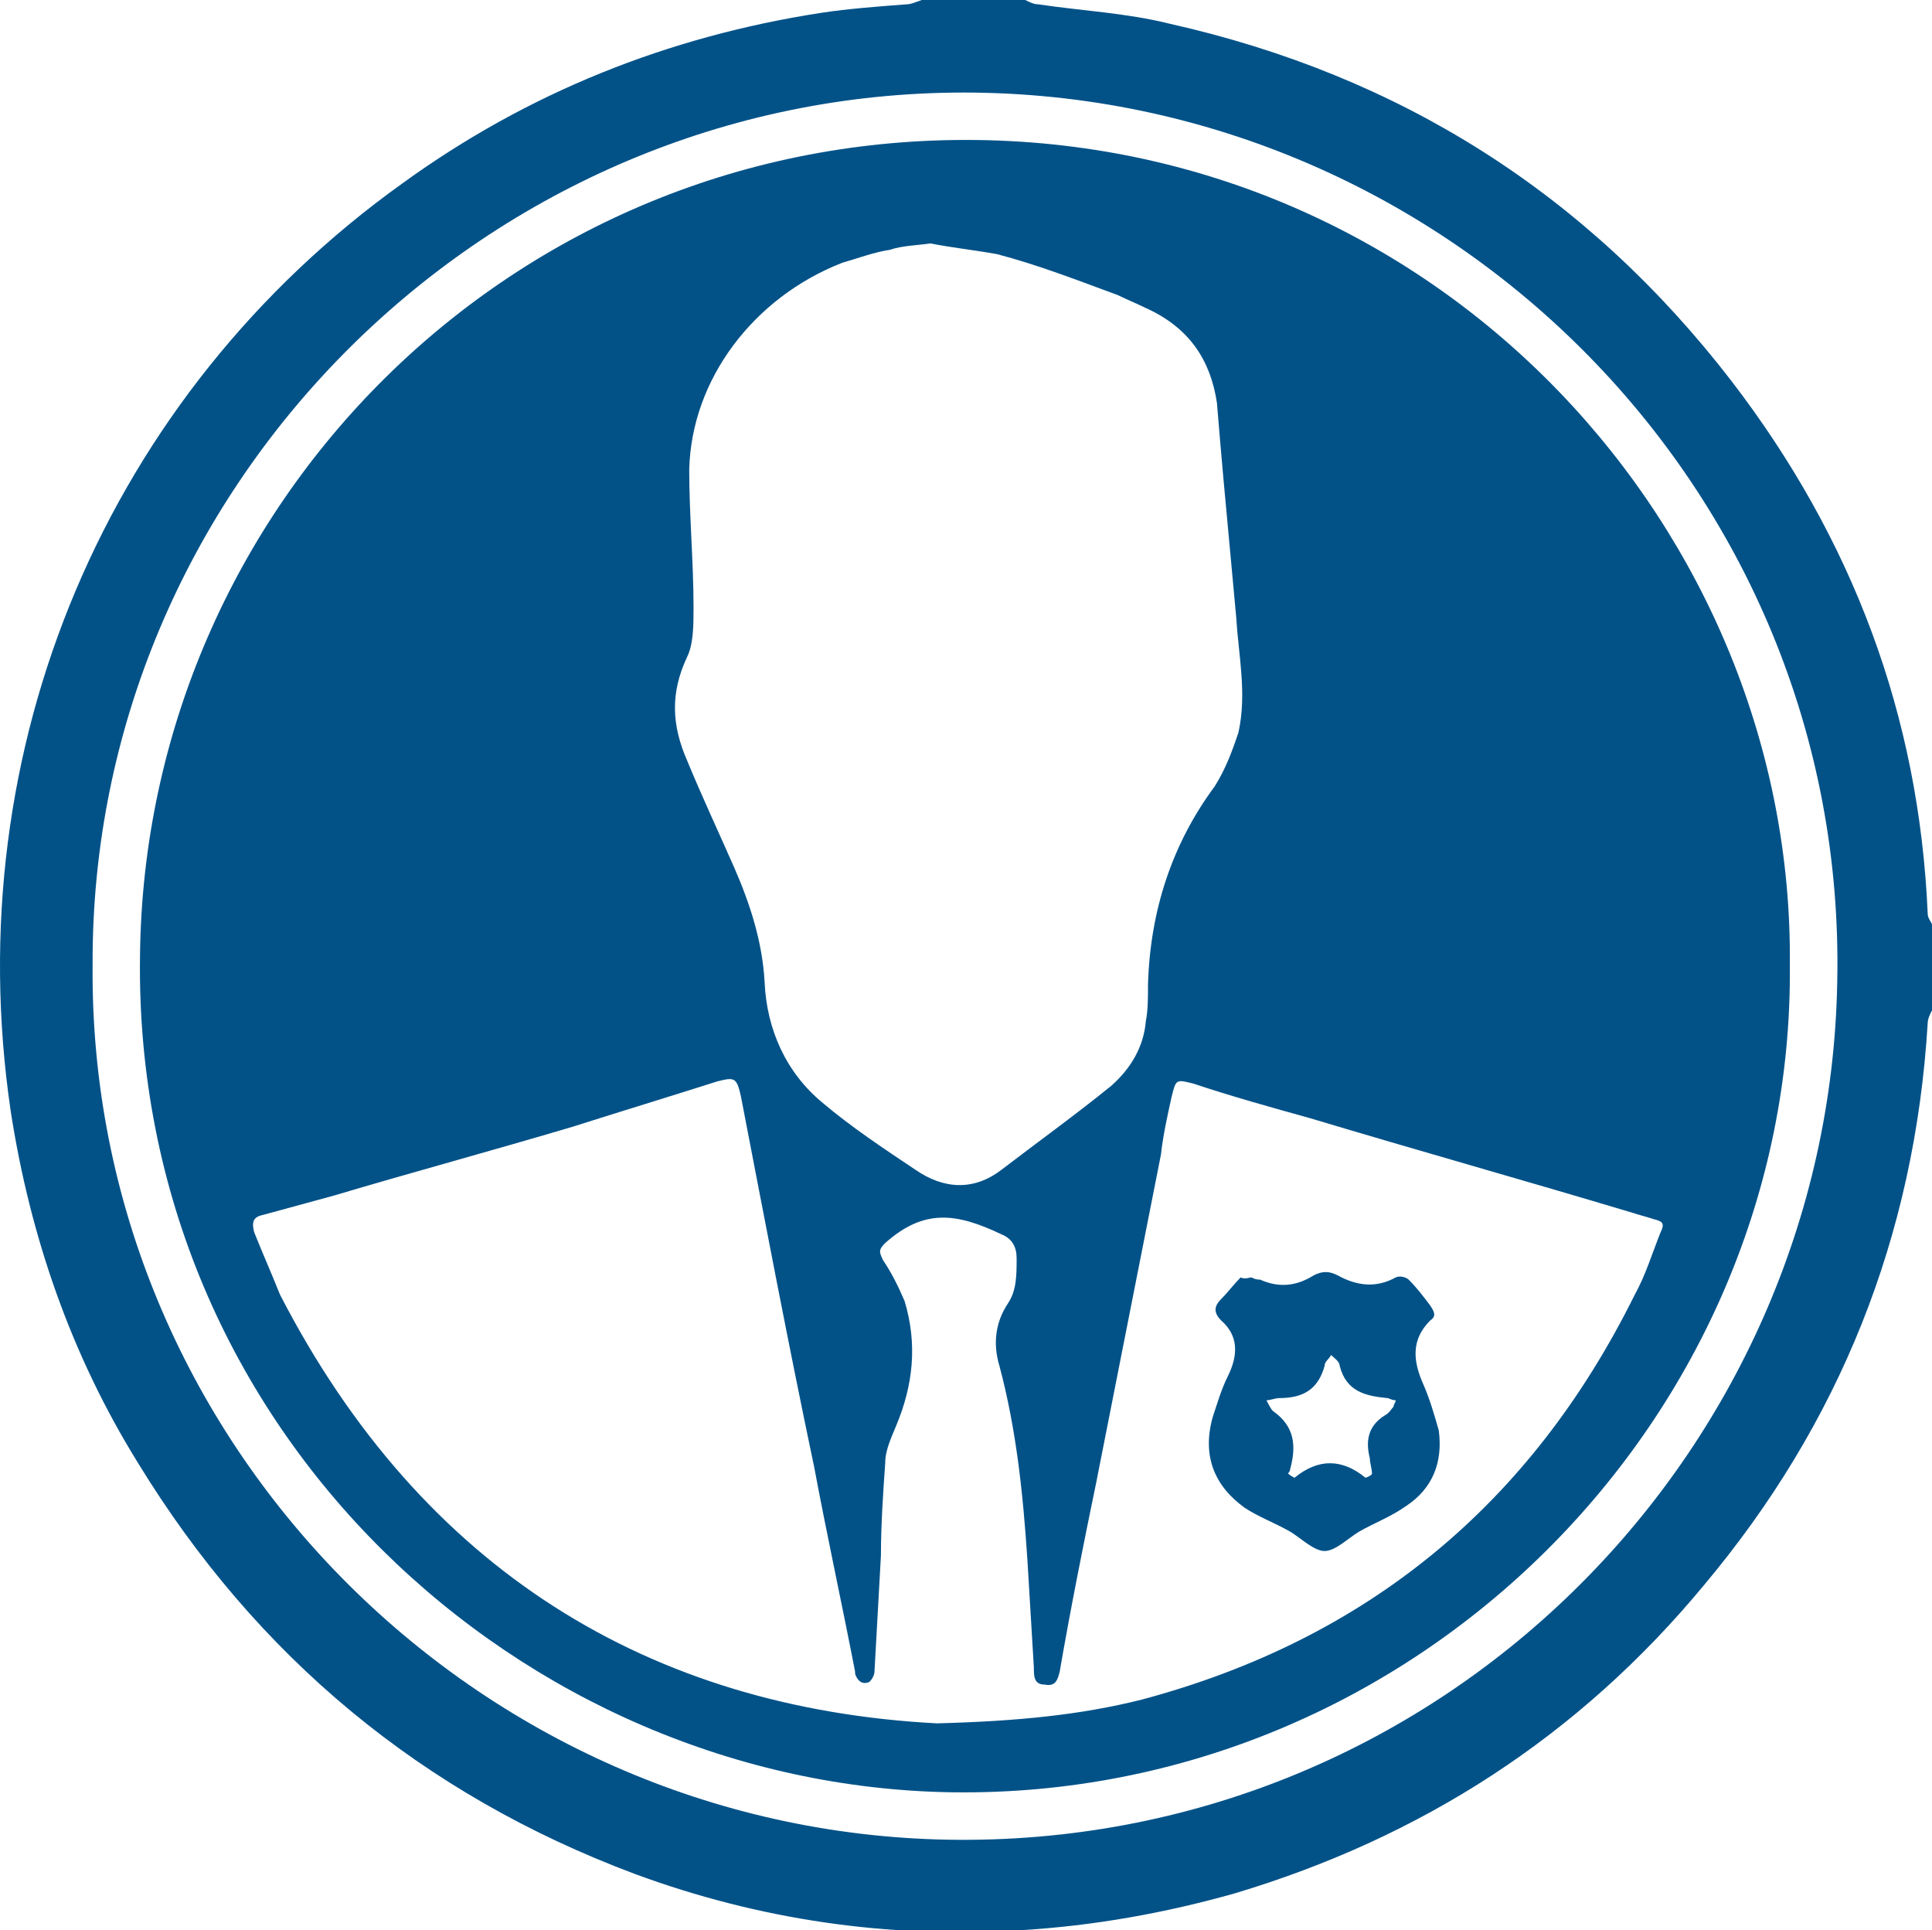 <?xml version="1.0" encoding="utf-8"?>
<!-- Generator: Adobe Illustrator 24.1.1, SVG Export Plug-In . SVG Version: 6.00 Build 0)  -->
<svg version="1.1" id="icePodcast" xmlns="http://www.w3.org/2000/svg" xmlns:xlink="http://www.w3.org/1999/xlink" x="0px" y="0px"
	 viewBox="0 0 89.7 89.6" style="enable-background:new 0 0 89.7 89.6;" xml:space="preserve">
<style type="text/css">
	.st0{fill:#025288;}
</style>
<g>
	<g>
		<path class="st0" d="M89.7,46.9c-0.1,0.2-0.2,0.4-0.2,0.6c-0.6,9.9-4.1,18.6-10.4,26.1C73.3,80.6,66,85.3,57.3,87.9
			c-3.2,0.9-6.5,1.5-9.9,1.7c-6.2,0.4-12.2-0.5-17.9-2.6c-9.9-3.7-17.6-10.1-23.1-19.1c-3.1-5-5-10.5-5.9-16.3
			C-2,34.7,5,18.3,18.7,8.5C24.5,4.3,31,1.7,38.1,0.6c1.3-0.2,2.7-0.3,4-0.4c0.2,0,0.4-0.1,0.7-0.2c1.6,0,3.2,0,4.8,0
			c0.2,0.1,0.4,0.2,0.6,0.2c2,0.3,4.1,0.4,6.1,0.9C65,3.5,73.7,9,80.4,17.7c5.6,7.3,8.7,15.5,9.1,24.7c0,0.2,0.1,0.3,0.2,0.5
			C89.7,44.2,89.7,45.6,89.7,46.9z M4.3,44.8C4.1,66.9,22.1,85,44,85.4c22.7,0.4,40.9-17.8,41.3-39.8C85.8,22.6,66.9,4,44.2,4.3
			C22.3,4.6,4.2,22.7,4.3,44.8z"/>
		<path class="st0" d="M83.1,44.8c0.2,21-17.4,38.7-38.9,38.4c-19.9-0.3-38-16.7-37.7-38.8C6.7,23.5,23.8,6.2,45.4,6.5
			C67,6.8,83.3,24.7,83.1,44.8z M43.5,80c3.8-0.1,6.7-0.4,9.5-1.1c10.5-2.8,18.1-9.1,22.9-18.8c0.5-0.9,0.8-1.9,1.2-2.9
			c0.2-0.4,0.1-0.5-0.3-0.6c-0.3-0.1-0.7-0.2-1-0.3c-5-1.5-10-2.9-15-4.4c-1.8-0.5-3.6-1-5.4-1.6c-0.8-0.2-0.8-0.2-1,0.6
			c-0.2,0.9-0.4,1.8-0.5,2.7c-1,5.1-2,10.1-3,15.2c-0.6,2.9-1.2,5.9-1.7,8.8c-0.1,0.4-0.2,0.7-0.7,0.6c-0.5,0-0.5-0.4-0.5-0.8
			c-0.1-1.7-0.2-3.3-0.3-5c-0.2-3-0.5-6-1.3-9c-0.3-1-0.2-2,0.4-2.9c0.4-0.6,0.4-1.3,0.4-2.1c0-0.5-0.2-0.9-0.7-1.1
			c-2.1-1-3.6-1.2-5.4,0.4c-0.3,0.3-0.3,0.4-0.1,0.8c0.4,0.6,0.7,1.2,1,1.9c0.6,2,0.4,3.9-0.4,5.8c-0.2,0.5-0.5,1.1-0.5,1.7
			c-0.1,1.4-0.2,2.9-0.2,4.3c-0.1,1.8-0.2,3.6-0.3,5.4c0,0.2-0.2,0.5-0.3,0.5c-0.3,0.1-0.5-0.1-0.6-0.4c0,0,0-0.1,0-0.1
			c-0.6-3.1-1.3-6.3-1.9-9.5c-1.2-5.7-2.3-11.5-3.4-17.2c-0.2-0.9-0.3-0.9-1.1-0.7c-2.2,0.7-4.5,1.4-6.7,2.1
			c-3.7,1.1-7.4,2.1-11.1,3.2c-1.1,0.3-2.2,0.6-3.3,0.9c-0.5,0.1-0.5,0.4-0.4,0.8c0.4,1,0.8,1.9,1.2,2.9
			C19.6,72.9,30.2,79.3,43.5,80z M43.2,11.3C43.2,11.4,43.2,11.4,43.2,11.3c-0.7,0.1-1.3,0.1-1.9,0.3c-0.7,0.1-1.5,0.4-2.2,0.6
			c-4.1,1.6-7,5.4-7.1,9.6c0,2.1,0.2,4.3,0.2,6.4c0,0.8,0,1.7-0.3,2.3c-0.8,1.7-0.7,3.2,0,4.8c0.7,1.7,1.5,3.4,2.2,5
			s1.3,3.4,1.4,5.3c0.1,2.2,1,4.2,2.7,5.6c1.3,1.1,2.8,2.1,4.3,3.1c1.3,0.9,2.7,1,4,0c1.7-1.3,3.5-2.6,5.1-3.9
			c0.9-0.8,1.5-1.8,1.6-3c0.1-0.5,0.1-1.1,0.1-1.7c0.1-3.4,1.1-6.5,3.1-9.2c0.5-0.8,0.8-1.6,1.1-2.5c0.4-1.8,0-3.6-0.1-5.3
			c-0.2-2.2-0.4-4.3-0.6-6.5c-0.1-1.1-0.2-2.3-0.3-3.5c-0.3-2-1.3-3.5-3.3-4.4c-0.4-0.2-0.9-0.4-1.3-0.6c-1.9-0.7-3.7-1.4-5.6-1.9
			C45.2,11.6,44.2,11.5,43.2,11.3z"/>
		<path class="st0" d="M58.1,59.3c0.2,0.1,0.3,0.1,0.4,0.1c0.9,0.4,1.7,0.3,2.5-0.2c0.4-0.2,0.7-0.2,1.1,0c0.9,0.5,1.8,0.6,2.7,0.1
			c0.2-0.1,0.5,0,0.6,0.1c0.4,0.4,0.7,0.8,1,1.2c0.2,0.3,0.3,0.5,0,0.7c-0.9,0.9-0.8,1.9-0.3,3c0.3,0.7,0.5,1.4,0.7,2.1
			c0.2,1.5-0.3,2.7-1.5,3.5c-0.7,0.5-1.5,0.8-2.2,1.2c-0.5,0.3-1.1,0.9-1.6,0.9c-0.5,0-1.1-0.6-1.6-0.9c-0.7-0.4-1.5-0.7-2.1-1.1
			c-1.4-1-2-2.4-1.5-4.2c0.2-0.6,0.4-1.3,0.7-1.9c0.5-1,0.5-1.9-0.3-2.6c-0.4-0.4-0.3-0.7,0-1c0.3-0.3,0.6-0.7,0.9-1
			C57.8,59.4,58,59.3,58.1,59.3z M64.8,65c-0.2,0-0.3-0.1-0.4-0.1c-1-0.1-1.9-0.3-2.2-1.5c0-0.2-0.3-0.4-0.4-0.5
			c-0.1,0.2-0.3,0.3-0.3,0.5c-0.3,1.1-1,1.5-2.1,1.5c-0.2,0-0.4,0.1-0.6,0.1c0.1,0.2,0.2,0.4,0.3,0.5c1,0.7,1.1,1.6,0.8,2.7
			c0,0.1-0.1,0.2-0.1,0.2c0.1,0.1,0.3,0.2,0.3,0.2c1.1-0.9,2.2-0.9,3.3,0c0,0,0.3-0.1,0.3-0.2c0-0.2-0.1-0.5-0.1-0.7
			c-0.2-0.8-0.1-1.5,0.7-2c0.2-0.1,0.3-0.3,0.4-0.4C64.7,65.2,64.8,65.1,64.8,65z"/>
	</g>
</g>
</svg>
